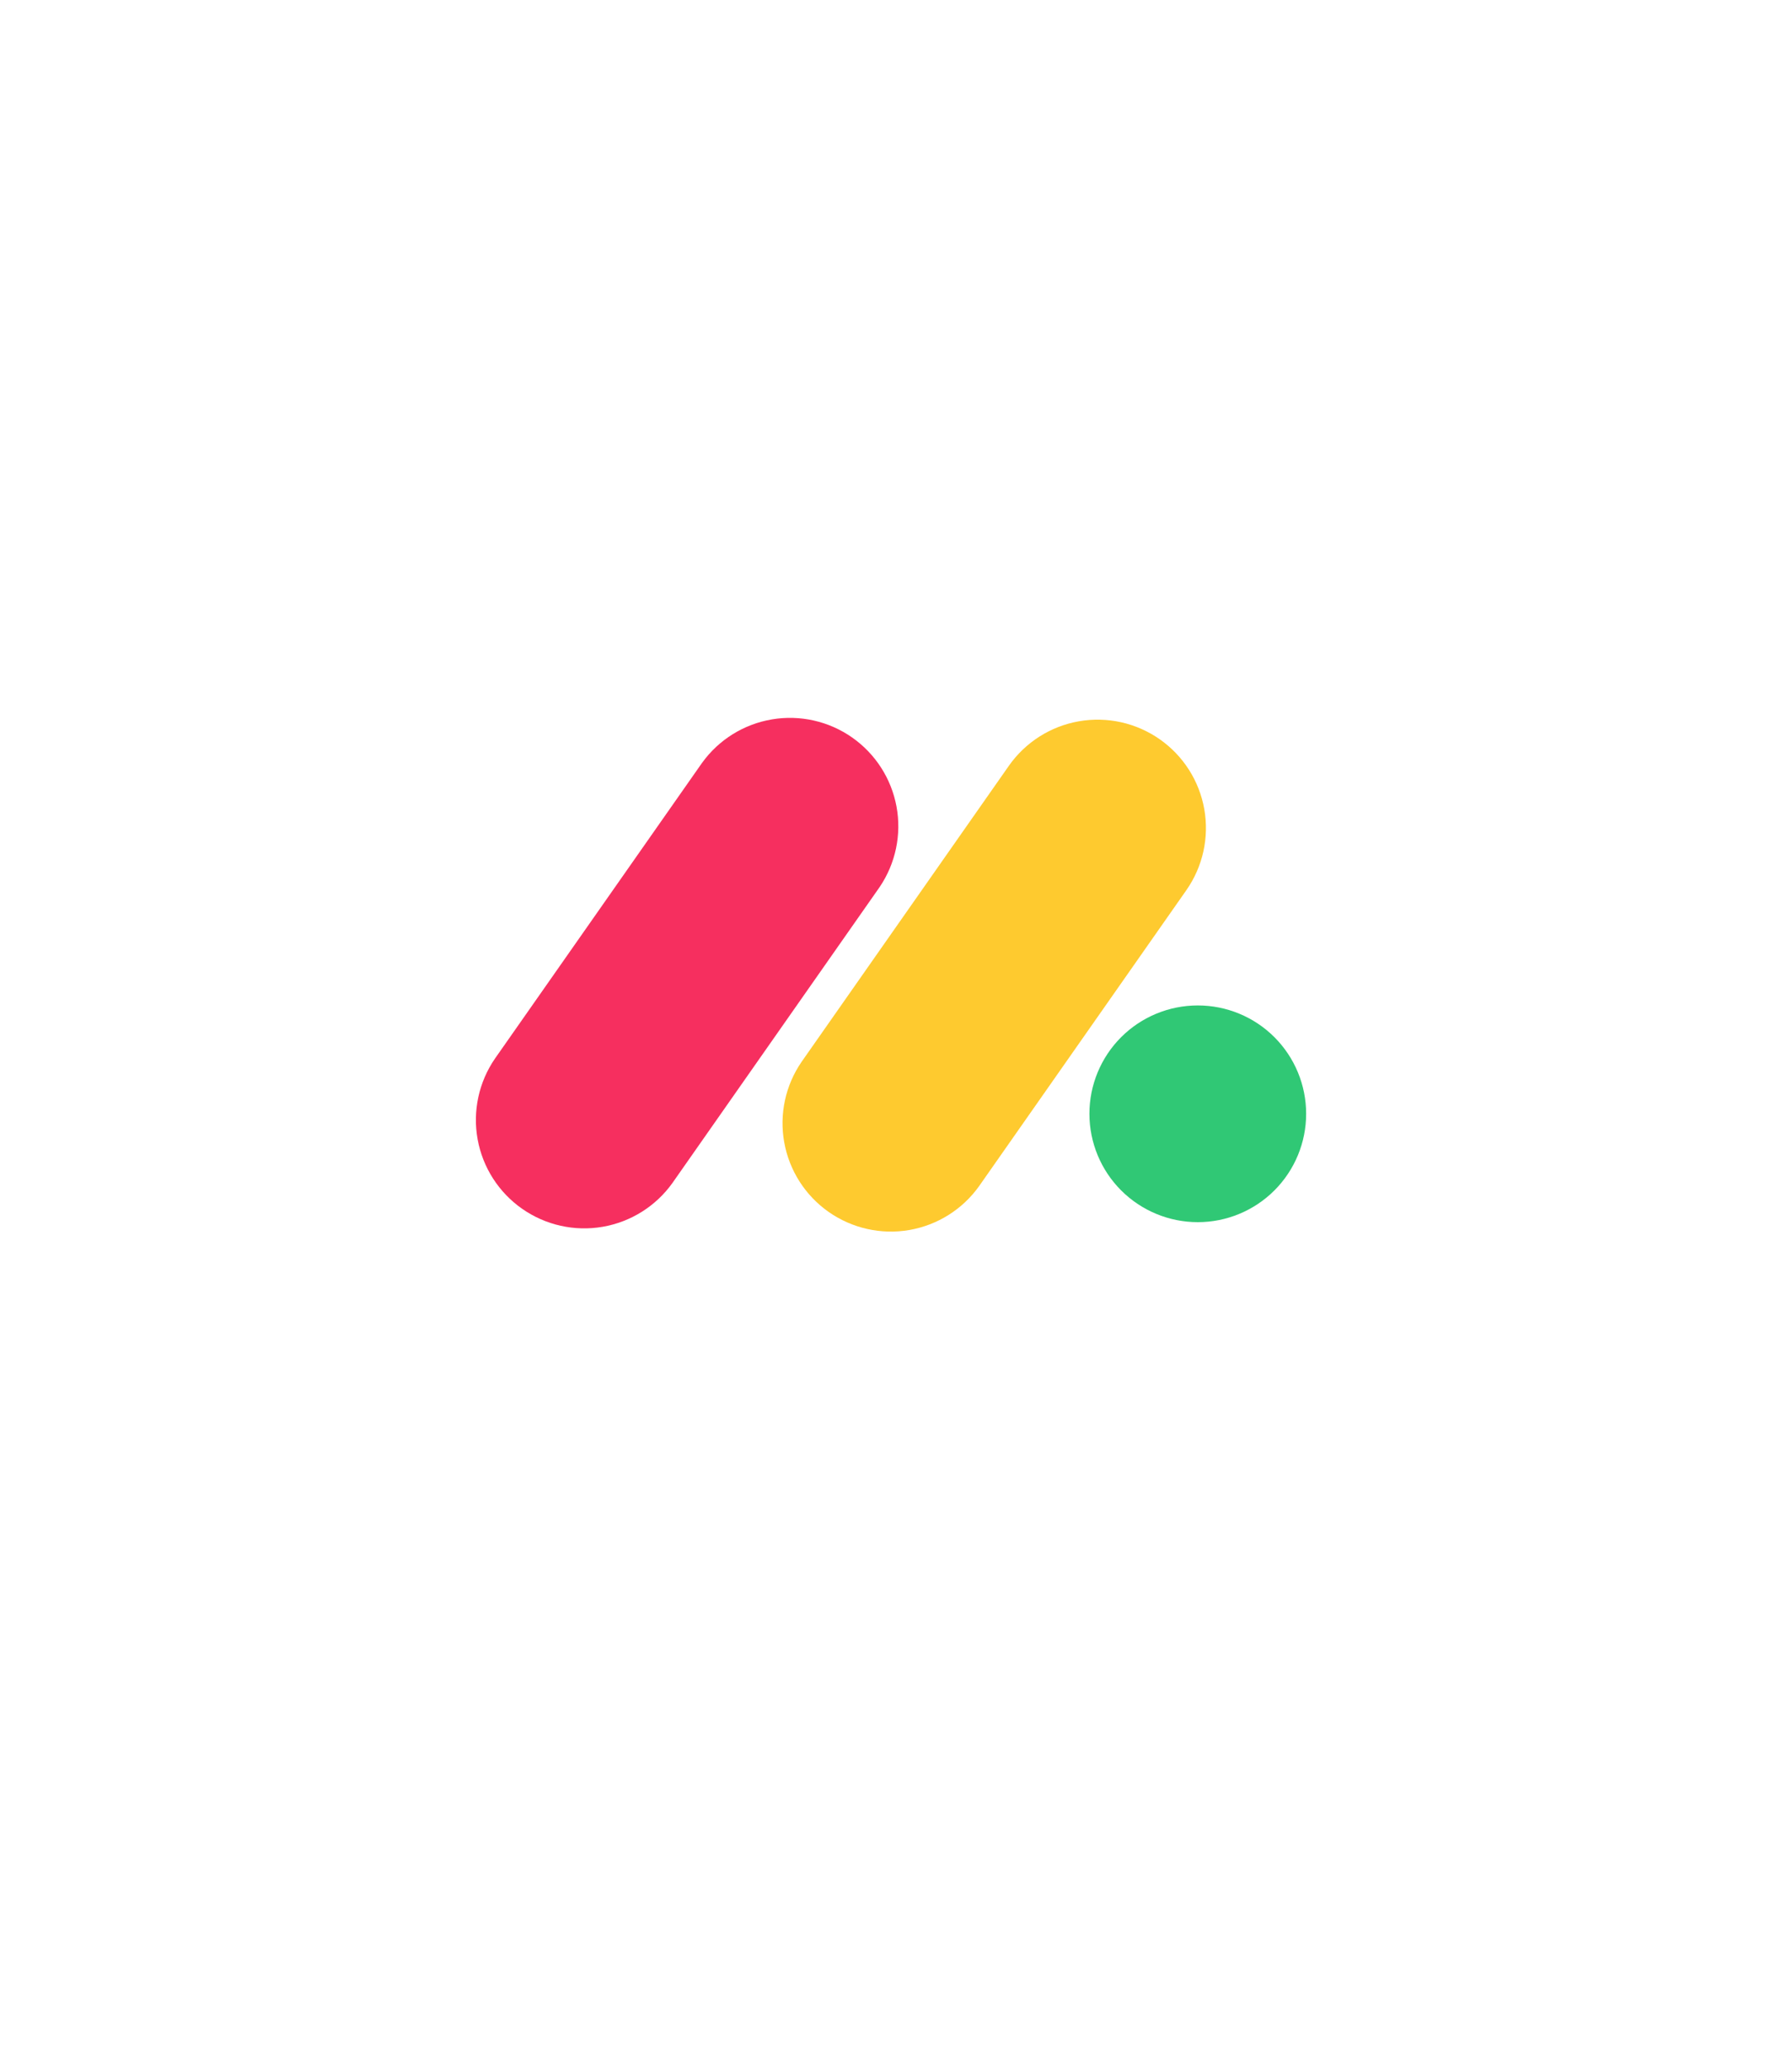 <svg width="78" height="90" viewBox="0 0 78 90" fill="none" xmlns="http://www.w3.org/2000/svg">
    <g filter="url(#filter0_d)">
        <path d="M71.964 58.78V26.752C71.964 24.591 70.823 22.609 68.992 21.499L42.277 5.47C40.326 4.299 37.925 4.299 35.974 5.47L9.229 21.499C7.367 22.609 6.257 24.591 6.257 26.752V58.78C6.257 60.941 7.397 62.922 9.229 64.033L35.974 80.062C38.795 81.683 41.136 80.812 42.277 80.062L68.992 64.033C70.823 62.922 71.964 60.941 71.964 58.78Z" fill="white"/>
    </g>
    <g clip-path="url(#clip0)">
        <path d="M30.564 33.197C31.289 32.194 32.38 31.517 33.601 31.312C34.822 31.106 36.075 31.389 37.089 32.099C38.103 32.809 38.797 33.889 39.022 35.106C39.247 36.323 38.984 37.58 38.291 38.606L29.273 51.485C28.551 52.499 27.458 53.186 26.231 53.398C25.005 53.609 23.745 53.327 22.726 52.613C21.706 51.9 21.01 50.812 20.789 49.587C20.568 48.363 20.84 47.1 21.545 46.075L30.564 33.196V33.197Z" fill="#F62F5F"/>
        <path d="M43.91 33.336C44.628 32.311 45.723 31.613 46.955 31.396C48.187 31.179 49.455 31.46 50.48 32.178C51.505 32.895 52.202 33.99 52.419 35.222C52.636 36.455 52.355 37.722 51.638 38.747L42.619 51.625C41.898 52.639 40.804 53.326 39.578 53.538C38.352 53.749 37.092 53.467 36.072 52.753C35.053 52.04 34.357 50.952 34.136 49.727C33.914 48.503 34.186 47.24 34.892 46.215L43.91 33.336Z" fill="#FECA2F"/>
        <path d="M52.136 53.196C53.387 53.196 54.586 52.699 55.471 51.814C56.355 50.93 56.852 49.73 56.852 48.479C56.852 47.228 56.355 46.029 55.471 45.144C54.586 44.259 53.387 43.763 52.136 43.763C50.885 43.763 49.685 44.259 48.8 45.144C47.916 46.029 47.419 47.228 47.419 48.479C47.419 49.73 47.916 50.93 48.8 51.814C49.685 52.699 50.885 53.196 52.136 53.196Z" fill="#30C875"/>
    </g>
    <defs>
        <filter id="filter0_d" x="0.258" y="0.842" width="77.705" height="88.386" filterUnits="userSpaceOnUse" color-interpolation-filters="sRGB">
            <feFlood flood-opacity="0" result="BackgroundImageFix"/>
            <feColorMatrix in="SourceAlpha" type="matrix" values="0 0 0 0 0 0 0 0 0 0 0 0 0 0 0 0 0 0 127 0"/>
            <feOffset dy="2.25"/>
            <feGaussianBlur stdDeviation="3"/>
            <feColorMatrix type="matrix" values="0 0 0 0 0 0 0 0 0 0 0 0 0 0 0 0 0 0 0.05 0"/>
            <feBlend mode="normal" in2="BackgroundImageFix" result="effect1_dropShadow"/>
            <feBlend mode="normal" in="SourceGraphic" in2="effect1_dropShadow" result="shape"/>
        </filter>
        <clipPath id="clip0">
            <rect width="36.139" height="36.139" fill="white" transform="translate(20.714 24.961)"/>
        </clipPath>
    </defs>
</svg>

